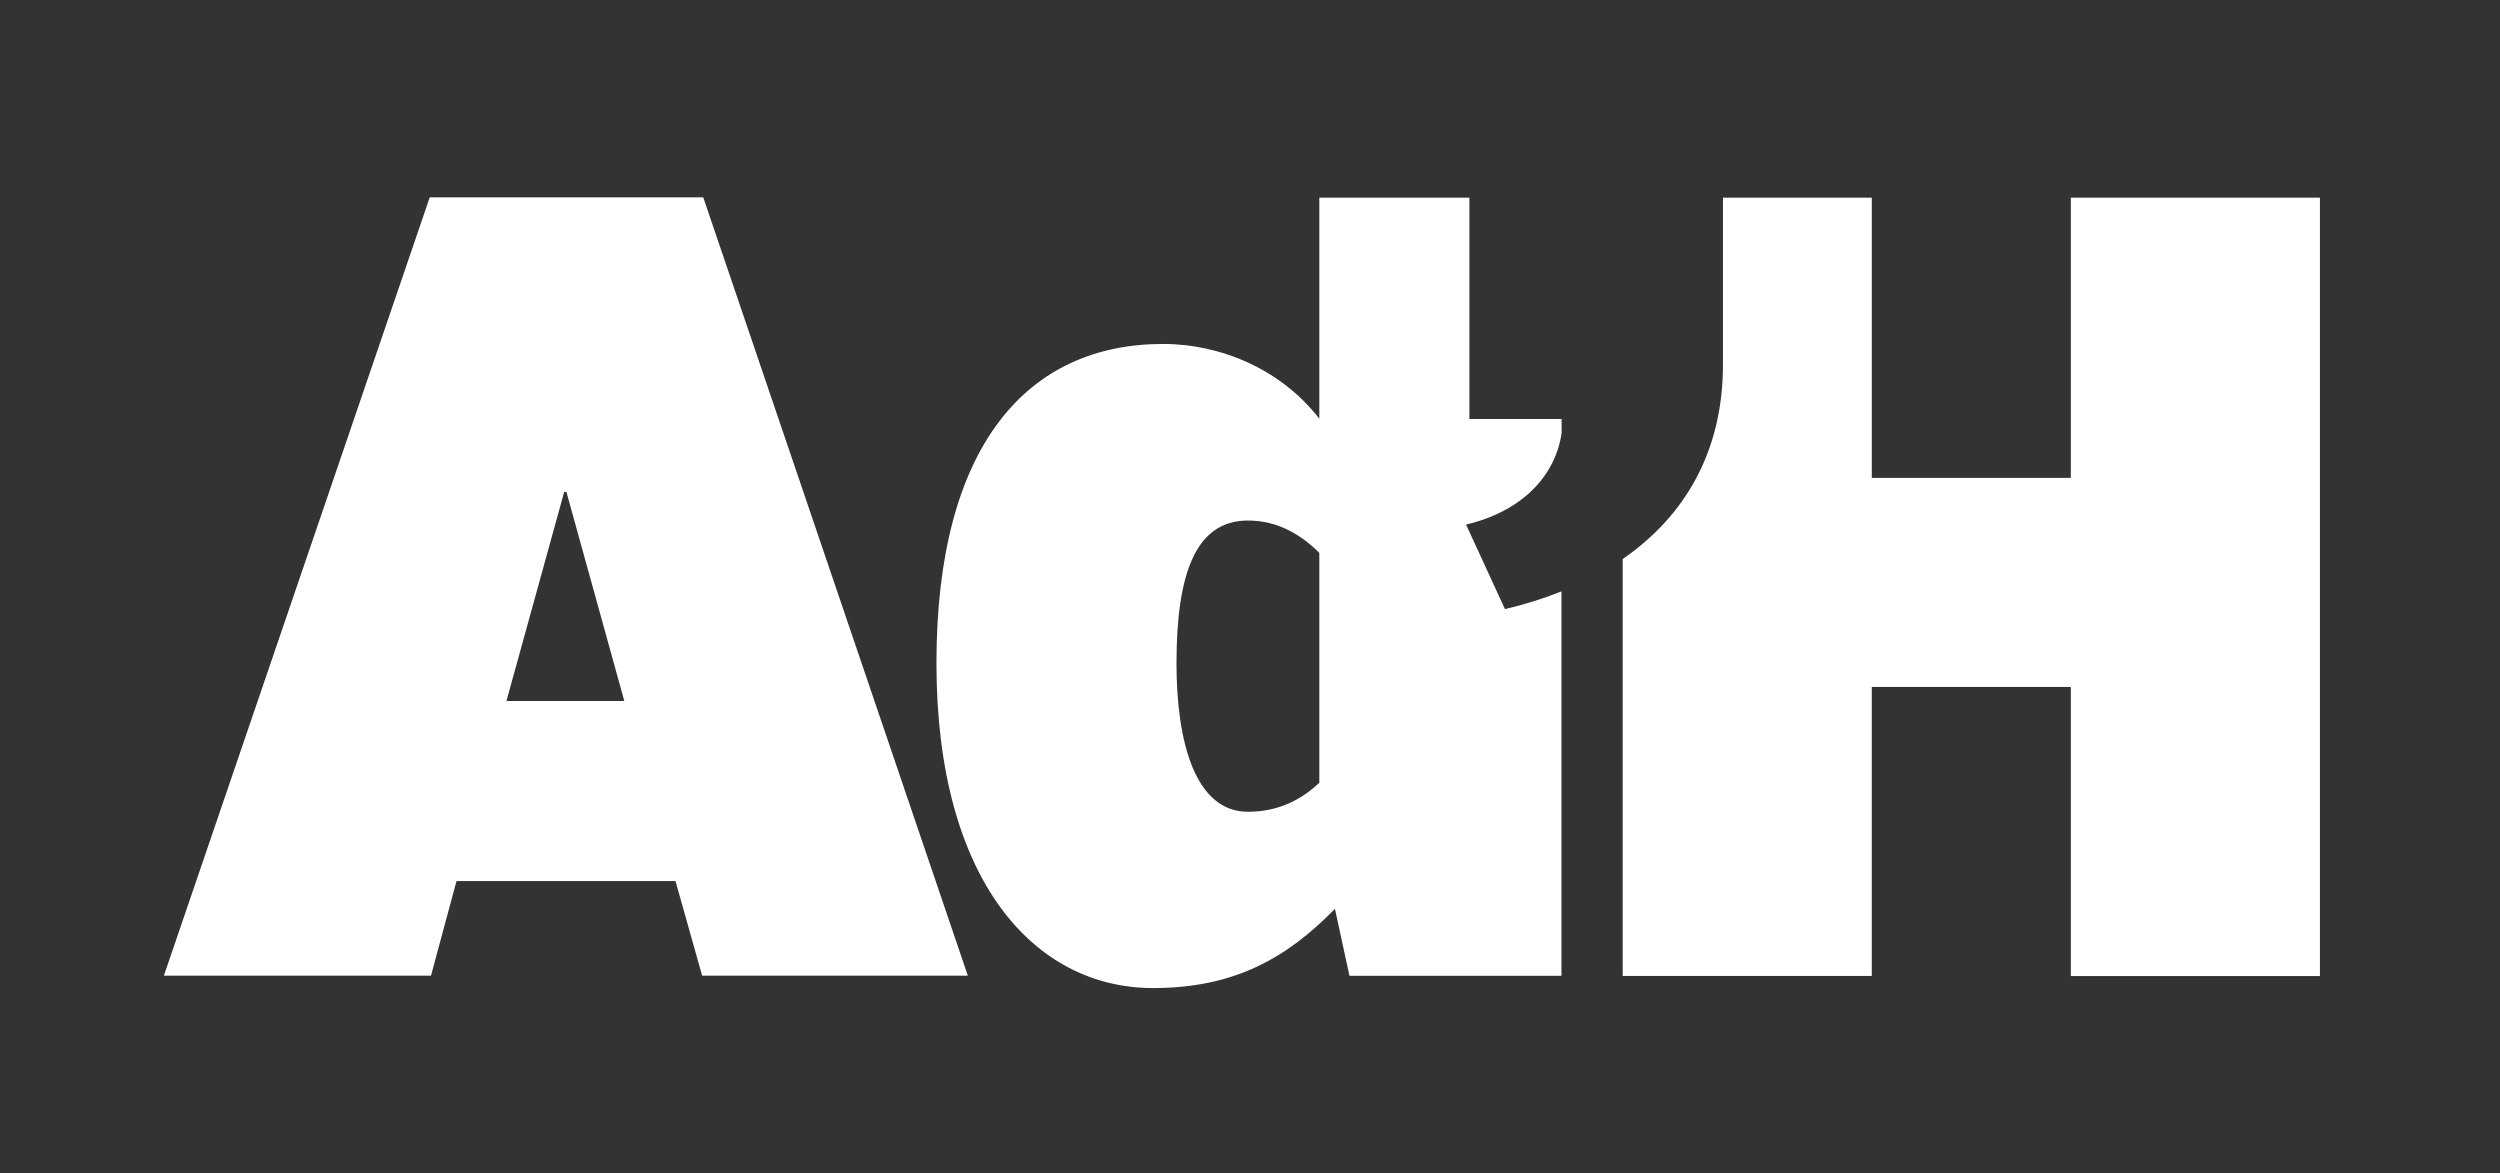 <?xml version="1.0" encoding="utf-8"?>
<!-- Generator: Adobe Illustrator 24.0.1, SVG Export Plug-In . SVG Version: 6.00 Build 0)  -->
<svg version="1.1" xmlns="http://www.w3.org/2000/svg" xmlns:xlink="http://www.w3.org/1999/xlink" x="0px" y="0px"
	 viewBox="0 0 179.24 84.12" style="enable-background:new 0 0 179.24 84.12;" xml:space="preserve">
<rect x="0" y="0" width="179.24" height="84.12" fill="#333333" stroke="none"/>
<style type="text/css">
	.st0{fill:#FFFFFF;}
</style>
<g id="Ebene_1">
</g>
<g id="_x3C_Ebene_x3E_">
	<path class="st0" d="M30.81,14.15h19.61l18.97,55.8H50.34l-1.91-6.78h-15.7l-1.83,6.78H11.75L30.81,14.15z M36.31,50.26h8.45
		l-4.15-14.99h-0.16L36.31,50.26z"/>
	<path class="st0" d="M107.9,43.67l-2.79-6.06c4.21-1,6.43-3.66,6.85-6.55v-1.02h-6.61V14.17H94.59v15.85
		c-2.72-3.52-7.04-5.36-11.2-5.36c-9.68,0-16.25,7.2-16.25,22.89c0,15.61,7.04,23.29,15.53,23.29c5.84,0,9.6-2.16,13.04-5.68
		l1.04,4.8h15.2V42.4C110.67,42.91,109.32,43.34,107.9,43.67z M94.59,56.12c-1.44,1.36-3.12,2.08-5.12,2.08
		c-3.76,0-5.12-4.96-5.12-10.64c0-6.4,1.36-10.24,5.12-10.24c2.16,0,3.84,1.04,5.12,2.32V56.12z"/>
	<path class="st0" d="M148.47,14.17v20.09H134.2V14.17h-10.67v11.96c0,6.3-2.78,10.91-7.19,13.95v29.89h17.86V49.25h14.27v20.73
		h17.86V14.17H148.47z"/>
</g>
</svg>
